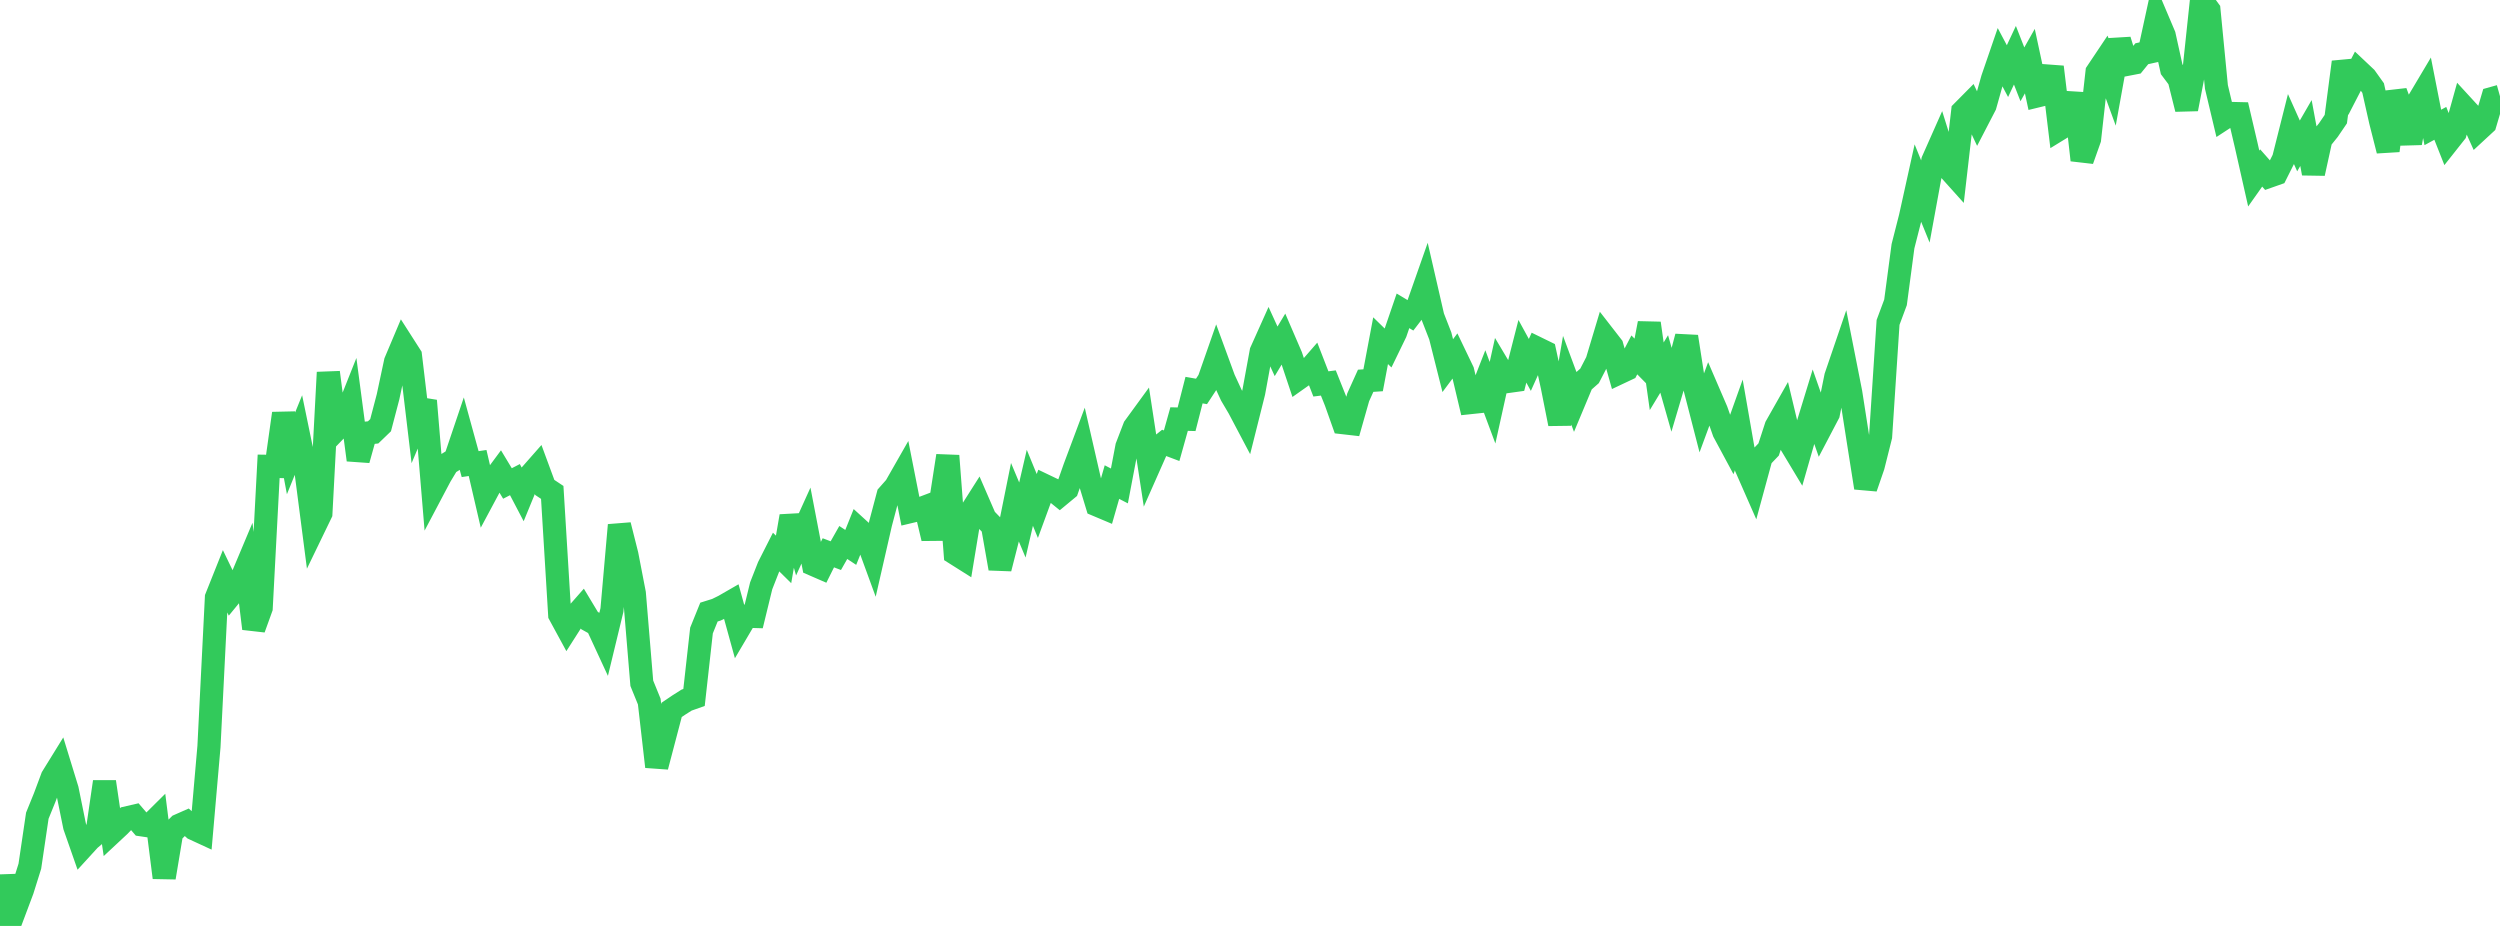 <?xml version="1.0" standalone="no"?>
<!DOCTYPE svg PUBLIC "-//W3C//DTD SVG 1.1//EN" "http://www.w3.org/Graphics/SVG/1.1/DTD/svg11.dtd">

<svg width="135" height="50" viewBox="0 0 135 50" preserveAspectRatio="none" 
  xmlns="http://www.w3.org/2000/svg"
  xmlns:xlink="http://www.w3.org/1999/xlink">


<polyline points="0.0, 50.0 0.403, 47.316 0.806, 49.135 1.209, 48.061 1.612, 46.776 2.015, 44.047 2.418, 43.054 2.821, 41.974 3.224, 41.322 3.627, 42.635 4.03, 44.618 4.433, 45.771 4.836, 45.33 5.239, 44.986 5.642, 42.218 6.045, 44.958 6.448, 44.582 6.851, 44.164 7.254, 44.071 7.657, 44.541 8.06, 44.6 8.463, 44.2 8.866, 47.389 9.269, 44.973 9.672, 44.572 10.075, 44.394 10.478, 44.754 10.881, 44.94 11.284, 40.312 11.687, 32.267 12.09, 31.257 12.493, 32.092 12.896, 31.601 13.299, 30.642 13.701, 33.942 14.104, 32.827 14.507, 25.182 14.91, 25.188 15.313, 22.327 15.716, 24.48 16.119, 23.487 16.522, 25.44 16.925, 28.549 17.328, 27.716 17.731, 20.111 18.134, 23.222 18.537, 22.804 18.94, 21.79 19.343, 24.836 19.746, 23.393 20.149, 23.349 20.552, 22.961 20.955, 21.426 21.358, 19.536 21.761, 18.582 22.164, 19.212 22.567, 22.595 22.97, 21.64 23.373, 26.472 23.776, 25.709 24.179, 25.039 24.582, 24.789 24.985, 23.596 25.388, 25.062 25.791, 25.002 26.194, 26.736 26.597, 25.983 27.0, 25.439 27.403, 26.108 27.806, 25.9 28.209, 26.669 28.612, 25.688 29.015, 25.23 29.418, 26.322 29.821, 26.59 30.224, 33.19 30.627, 33.932 31.03, 33.301 31.433, 32.843 31.836, 33.512 32.239, 33.736 32.642, 34.607 33.045, 32.941 33.448, 28.356 33.851, 29.957 34.254, 32.042 34.657, 36.896 35.06, 37.885 35.463, 41.399 35.866, 39.867 36.269, 38.333 36.672, 38.061 37.075, 37.806 37.478, 37.663 37.881, 34.048 38.284, 33.052 38.687, 32.926 39.09, 32.728 39.493, 32.496 39.896, 33.958 40.299, 33.275 40.701, 33.287 41.104, 31.634 41.507, 30.606 41.91, 29.811 42.313, 30.208 42.716, 27.876 43.119, 29.272 43.522, 28.382 43.925, 30.483 44.328, 30.658 44.731, 29.851 45.134, 30.005 45.537, 29.294 45.94, 29.56 46.343, 28.557 46.746, 28.924 47.149, 30.026 47.552, 28.262 47.955, 26.742 48.358, 26.286 48.761, 25.58 49.164, 27.623 49.567, 27.527 49.97, 27.374 50.373, 29.072 50.776, 27.212 51.179, 24.613 51.582, 29.887 51.985, 30.141 52.388, 27.696 52.791, 27.062 53.194, 27.992 53.597, 28.409 54.0, 30.699 54.403, 29.117 54.806, 27.119 55.209, 28.08 55.612, 26.341 56.015, 27.324 56.418, 26.226 56.821, 26.419 57.224, 26.745 57.627, 26.411 58.03, 25.262 58.433, 24.185 58.836, 25.945 59.239, 27.269 59.642, 27.439 60.045, 26.032 60.448, 26.241 60.851, 24.124 61.254, 23.075 61.657, 22.522 62.06, 25.15 62.463, 24.24 62.866, 23.917 63.269, 24.069 63.672, 22.63 64.075, 22.64 64.478, 21.066 64.881, 21.137 65.284, 20.523 65.687, 19.371 66.09, 20.47 66.493, 21.343 66.896, 22.027 67.299, 22.79 67.701, 21.187 68.104, 18.99 68.507, 18.091 68.91, 18.972 69.313, 18.301 69.716, 19.236 70.119, 20.441 70.522, 20.156 70.925, 19.693 71.328, 20.732 71.731, 20.681 72.134, 21.69 72.537, 22.825 72.94, 22.871 73.343, 21.453 73.746, 20.562 74.149, 20.535 74.552, 18.397 74.955, 18.79 75.358, 17.96 75.761, 16.785 76.164, 17.027 76.567, 16.503 76.97, 15.355 77.373, 17.109 77.776, 18.143 78.179, 19.744 78.582, 19.204 78.985, 20.044 79.388, 21.741 79.791, 21.698 80.194, 20.666 80.597, 21.747 81.0, 19.925 81.403, 20.602 81.806, 20.546 82.209, 18.969 82.612, 19.706 83.015, 18.811 83.418, 19.008 83.821, 20.863 84.224, 22.887 84.627, 20.534 85.03, 21.618 85.433, 20.653 85.836, 20.298 86.239, 19.518 86.642, 18.175 87.045, 18.694 87.448, 20.127 87.851, 19.937 88.254, 19.164 88.657, 19.573 89.06, 17.457 89.463, 20.319 89.866, 19.653 90.269, 21.07 90.672, 19.71 91.075, 18.179 91.478, 20.77 91.881, 22.334 92.284, 21.242 92.687, 22.177 93.09, 23.324 93.493, 24.073 93.896, 22.943 94.299, 25.258 94.701, 26.173 95.104, 24.693 95.507, 24.271 95.91, 23.031 96.313, 22.319 96.716, 24.005 97.119, 24.676 97.522, 23.271 97.925, 21.955 98.328, 23.104 98.731, 22.336 99.134, 20.342 99.537, 19.161 99.94, 21.204 100.343, 23.785 100.746, 26.338 101.149, 25.169 101.552, 23.565 101.955, 17.411 102.358, 16.328 102.761, 13.296 103.164, 11.712 103.567, 9.889 103.97, 10.879 104.373, 8.68 104.776, 7.771 105.179, 9.059 105.582, 9.508 105.985, 6.018 106.388, 5.611 106.791, 6.467 107.194, 5.689 107.597, 4.255 108.0, 3.081 108.403, 3.841 108.806, 2.983 109.209, 4.014 109.612, 3.301 110.015, 5.179 110.418, 5.081 110.821, 3.618 111.224, 6.958 111.627, 6.711 112.03, 5.047 112.433, 8.643 112.836, 7.509 113.239, 3.897 113.642, 3.295 114.045, 4.4 114.448, 2.168 114.851, 3.477 115.254, 3.399 115.657, 2.902 116.06, 2.813 116.463, 0.961 116.866, 1.912 117.269, 3.739 117.672, 4.275 118.075, 5.887 118.478, 3.799 118.881, 0.0 119.284, 0.549 119.687, 4.696 120.09, 6.39 120.493, 6.127 120.896, 6.137 121.299, 7.859 121.701, 9.641 122.104, 9.071 122.507, 9.527 122.91, 9.385 123.313, 8.581 123.716, 6.98 124.119, 7.88 124.522, 7.183 124.925, 9.362 125.328, 7.525 125.731, 7.026 126.134, 6.433 126.537, 3.353 126.94, 4.591 127.343, 3.81 127.746, 4.19 128.149, 4.755 128.552, 6.546 128.955, 8.135 129.358, 4.972 129.761, 6.06 130.164, 7.722 130.567, 5.509 130.97, 4.831 131.373, 6.881 131.776, 6.661 132.179, 7.678 132.582, 7.168 132.985, 5.72 133.388, 6.159 133.791, 7.05 134.194, 6.677 134.597, 5.314 135.0, 5.201" fill="none" stroke="#32ca5b" stroke-width="1.25"/>

</svg>